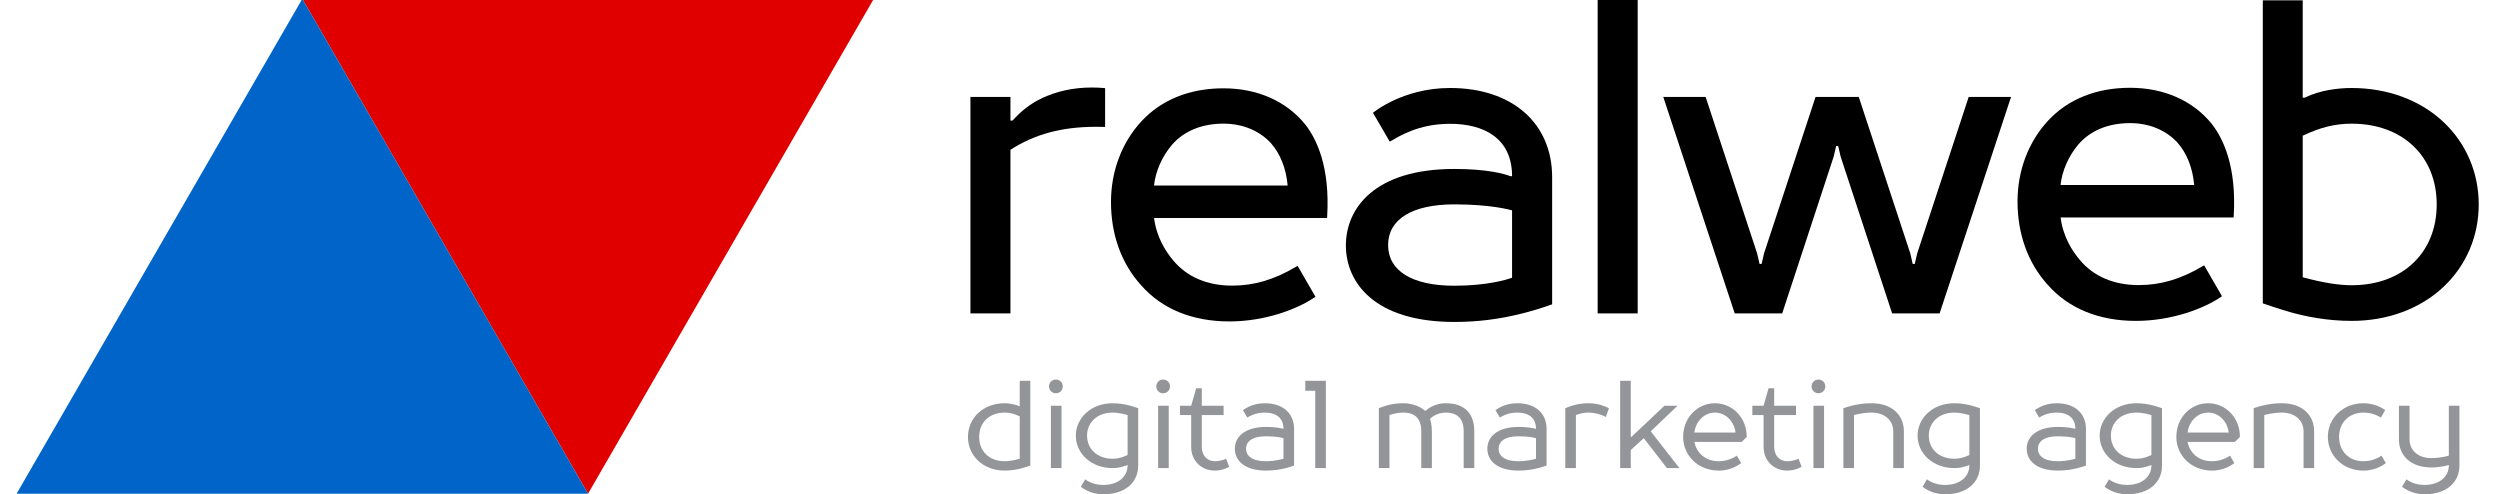<?xml version="1.0" encoding="UTF-8"?> <!-- Generator: Adobe Illustrator 16.0.3, SVG Export Plug-In . SVG Version: 6.00 Build 0) --> <svg xmlns="http://www.w3.org/2000/svg" xmlns:xlink="http://www.w3.org/1999/xlink" id="Layer_1" x="0px" y="0px" width="1067px" height="211px" viewBox="0 0 1067 211" xml:space="preserve"> <g> <g> <polygon fill="#E10000" points="372.918,-0.491 250.969,210.729 129.025,-0.491 "></polygon> <polygon fill="#0064C8" points="7.079,210.729 129.025,-0.491 250.972,210.729 "></polygon> </g> <g> <g> <polygon points="840.244,41.362 818.26,108.136 817.216,112.648 816.344,112.648 815.305,108.136 793.317,41.362 774.879,41.362 752.896,108.136 751.852,112.648 750.977,112.648 749.938,108.136 727.957,41.362 709.881,41.362 740.38,133.767 760.64,133.767 782.612,66.848 783.666,62.329 784.536,62.329 785.585,66.848 807.562,133.767 827.82,133.767 858.318,41.362 "></polygon> <rect x="681.883" y="-0.491" width="17.08" height="134.254"></rect> <path d="M1042.841,52.04c-9.937-9.337-23.836-14.479-39.141-14.479c-5.437,0-13.356,0.826-20.019,4.121c-0.318,0-0.881,0-0.881,0 V0.137h-17.036v129.341c0,0,7.731,2.666,12.009,3.829c5.901,1.665,15.191,3.651,25.927,3.651c15.305,0,29.204-5.145,39.141-14.48 c9.725-9.137,15.08-21.646,15.08-35.218C1057.921,73.686,1052.566,61.177,1042.841,52.04z M1003.7,121.739 c-5.106,0-11.777-0.916-20.899-3.411V57.921c7.704-3.667,14-5.137,20.899-5.137c21.704,0,36.288,13.854,36.288,34.475 C1039.989,107.882,1025.405,121.739,1003.7,121.739z"></path> <path d="M470.903,37.552c-1.648-0.135-3.3-0.204-4.907-0.204c-8.379,0-15.34,1.801-21.042,4.44 c-5.329,2.465-9.116,5.625-12.818,9.675c-0.4,0-0.875-0.004-0.876-0.003V41.363h-17.08v92.4h17.08V63.929 c10.375-6.691,21.996-9.811,36.53-9.811c1.018,0,2.027,0.016,3.026,0.041l0.846,0.023V37.611L470.903,37.552z"></path> <path d="M522.186,37.692c-14.377,0-26.462,4.854-34.973,14.026c-8.421,9.081-13.044,21.327-13.044,34.492 c0,13.938,4.431,26.215,12.81,35.477c8.849,10.14,21.867,15.498,37.677,15.498c15.637,0,29.243-5.442,36.157-10.112l0.621-0.42 l-7.615-13.19c0,0-0.688,0.382-0.763,0.434c-9.177,5.463-17.81,8.009-27.174,8.009c-10.621,0-19.317-3.727-25.159-10.778 c-3.188-3.749-7.141-9.891-8.164-18.095h73.842l0.043-0.779c1.23-20.948-4.438-32.886-9.43-39.227 C548.964,43.139,536.596,37.692,522.186,37.692z M522.186,52.772c8.115,0,15.307,2.962,20.246,8.326 c4.045,4.606,6.503,10.845,7.13,18.089h-57.031c0.647-6.044,3.384-12.302,7.572-17.274 C505.253,55.929,512.895,52.772,522.186,52.772z"></path> <path d="M618.892,37.554c-20.319,0-32.912,10.589-32.912,10.589s6.639,11.417,7.167,12.306c4.026-2.235,12.07-7.605,25.745-7.605 c14.219,0,26.463,5.963,26.463,22.366h-0.67c-2.604-1.01-9.927-3.1-23.979-3.1c-34.128,0-46.282,16.861-46.282,32.647 c0,15.785,12.154,32.654,46.282,32.654c9.967,0,19.495-1.201,29.118-3.664c3.824-0.956,7.779-2.157,12.081-3.661l0.55-0.19 V75.658C662.455,52.512,645.355,37.554,618.892,37.554z M645.35,118.53c-2.201,0.832-10.771,3.421-24.644,3.421 c-17.96,0-28.266-6.33-28.266-17.365c0-11.029,10.306-17.362,28.266-17.362c15.574,0,23.558,2.274,24.644,2.545V118.53z"></path> <path d="M909.101,37.467c-14.376,0-26.461,4.852-34.972,14.025c-8.422,9.081-13.045,21.325-13.045,34.491 c0,13.939,4.431,26.216,12.807,35.477c8.852,10.141,21.868,15.499,37.68,15.499c15.638,0,29.243-5.444,36.155-10.112l0.621-0.419 l-7.612-13.189c0,0-0.688,0.38-0.764,0.431c-9.177,5.465-17.808,8.008-27.173,8.008c-10.62,0-19.318-3.724-25.161-10.774 c-3.188-3.751-7.141-9.892-8.164-18.098h73.843l0.043-0.777c1.229-20.947-4.438-32.886-9.431-39.228 C935.879,42.914,923.512,37.467,909.101,37.467z M909.101,52.545c8.113,0,15.306,2.961,20.247,8.326 c4.044,4.604,6.502,10.845,7.128,18.086h-57.029c0.646-6.044,3.382-12.3,7.568-17.273 C892.166,55.702,899.811,52.545,909.101,52.545z"></path> </g> <g> <path fill="#939598" d="M435.218,162.52h4.525v36.198c-1.066,0.372-2.183,0.745-3.354,1.064c-2.183,0.585-4.739,1.064-7.56,1.064 c-9.315,0-15.703-6.388-15.703-14.373c0-7.984,6.388-14.371,15.703-14.371c1.757,0,3.354,0.371,4.472,0.639 c0.692,0.212,1.331,0.426,1.917,0.69V162.52z M433.141,196.322c0.691-0.16,1.383-0.319,2.076-0.532v-18.1 c-0.586-0.265-1.225-0.531-1.917-0.798c-1.224-0.426-2.715-0.797-4.472-0.797c-6.653,0-10.912,4.257-10.912,10.378 c0,6.122,4.259,10.381,10.912,10.381C430.32,196.854,431.864,196.588,433.141,196.322z"></path> <path fill="#939598" d="M450.65,167.844c-1.65,0-2.928-1.277-2.928-2.928s1.278-2.928,2.928-2.928 c1.65,0,2.928,1.277,2.928,2.928S452.301,167.844,450.65,167.844z M448.521,173.167h4.525v26.615h-4.525V173.167z"></path> <path fill="#939598" d="M485.781,198.718c0,6.973-5.323,12.243-14.905,12.243c-2.981,0-5.324-0.799-6.973-1.598 c-1.011-0.478-1.863-1.011-2.609-1.597l1.863-3.193c0.586,0.479,1.278,0.852,2.077,1.223c1.438,0.641,3.246,1.172,5.643,1.172 c6.653,0,10.379-3.778,10.379-8.25v-0.266c-0.585,0.266-1.224,0.479-1.916,0.638c-1.224,0.426-2.715,0.692-4.471,0.692 c-9.316,0-15.704-6.388-15.704-13.84c0-7.453,6.388-13.84,15.704-13.84c2.821,0,5.483,0.479,7.559,1.064 c1.171,0.32,2.289,0.69,3.354,1.063V198.718z M463.956,185.942c0,5.589,4.259,9.848,10.913,9.848 c1.756,0,3.354-0.373,4.471-0.798c0.692-0.268,1.331-0.533,1.916-0.799v-17.034c-0.692-0.212-1.383-0.373-2.076-0.533 c-1.331-0.266-2.821-0.53-4.312-0.53C468.215,176.096,463.956,180.353,463.956,185.942z"></path> <path fill="#939598" d="M496.422,167.844c-1.649,0-2.928-1.277-2.928-2.928s1.279-2.928,2.928-2.928 c1.65,0,2.928,1.277,2.928,2.928S498.072,167.844,496.422,167.844z M494.293,173.167h4.524v26.615h-4.524V173.167z"></path> <path fill="#939598" d="M512.922,165.715v7.452h9.316v3.992h-9.316v13.573c0,3.78,2.396,6.122,5.589,6.122 c1.331,0,2.502-0.267,3.407-0.532c0.479-0.16,0.958-0.319,1.383-0.532l1.332,3.46c-0.533,0.266-1.119,0.532-1.757,0.798 c-1.224,0.426-2.608,0.799-4.365,0.799c-5.855,0-10.113-4.259-10.113-10.114v-13.573h-4.791v-3.992h4.791l2.129-7.452H512.922z"></path> <path fill="#939598" d="M552.31,183.015v15.703c-1.064,0.372-2.234,0.745-3.514,1.064c-2.288,0.585-5.109,1.064-8.464,1.064 c-9.103,0-13.308-4.259-13.308-9.315c0-5.058,4.205-9.316,13.308-9.316c2.289,0,4.099,0.214,5.43,0.373 c0.746,0.161,1.438,0.267,2.024,0.427c0-4.26-2.662-6.919-7.986-6.919c-2.288,0-4.098,0.479-5.429,1.063 c-0.746,0.318-1.438,0.691-2.022,1.064l-1.864-3.194c0.745-0.531,1.597-1.011,2.556-1.489c1.756-0.799,3.938-1.438,6.759-1.438 C547.786,172.103,552.31,176.626,552.31,183.015z M545.549,196.322c0.799-0.16,1.545-0.319,2.237-0.532v-8.784 c-0.586-0.159-1.278-0.265-2.024-0.425c-1.437-0.213-3.141-0.372-5.43-0.372c-6.121,0-8.517,2.395-8.517,5.322 s2.396,5.323,8.517,5.323C542.303,196.854,544.219,196.588,545.549,196.322z"></path> <path fill="#939598" d="M565.878,199.782h-4.524v-33.004h-4.257v-4.259h8.781V199.782z"></path> <path fill="#939598" d="M610.75,180.3c0.212,1.064,0.372,2.288,0.372,3.779v15.703h-4.525v-15.703 c0-5.324-2.556-7.983-7.717-7.983c-1.652,0-3.034,0.265-4.1,0.53c-0.64,0.16-1.225,0.321-1.758,0.533v22.623h-4.524V174.23 c0.905-0.373,1.864-0.743,2.982-1.063c1.969-0.586,4.417-1.064,7.399-1.064c3.033,0,5.321,0.798,6.972,1.597 c0.905,0.479,1.65,1.012,2.344,1.597h0.265c0.641-0.585,1.384-1.118,2.29-1.597c1.543-0.853,3.513-1.597,6.229-1.597 c8.037,0,12.243,4.258,12.243,11.977v15.703h-4.526v-15.703c0-5.324-2.556-7.983-7.717-7.983c-2.13,0-3.78,0.69-4.898,1.33 c-0.69,0.372-1.276,0.852-1.756,1.329C610.483,179.235,610.591,179.715,610.75,180.3z"></path> <path fill="#939598" d="M660.088,183.015v15.703c-1.064,0.372-2.235,0.745-3.513,1.064c-2.288,0.585-5.109,1.064-8.464,1.064 c-9.102,0-13.308-4.259-13.308-9.315c0-5.058,4.206-9.316,13.308-9.316c2.288,0,4.098,0.214,5.43,0.373 c0.746,0.161,1.438,0.267,2.021,0.427c0-4.26-2.661-6.919-7.984-6.919c-2.289,0-4.098,0.479-5.429,1.063 c-0.746,0.318-1.438,0.691-2.023,1.064l-1.863-3.194c0.747-0.531,1.599-1.011,2.556-1.489c1.756-0.799,3.939-1.438,6.76-1.438 C655.563,172.103,660.088,176.626,660.088,183.015z M653.328,196.322c0.798-0.16,1.543-0.319,2.234-0.532v-8.784 c-0.584-0.159-1.275-0.265-2.021-0.425c-1.437-0.213-3.142-0.372-5.43-0.372c-6.122,0-8.518,2.395-8.518,5.322 s2.396,5.323,8.518,5.323C650.082,196.854,651.996,196.588,653.328,196.322z"></path> <path fill="#939598" d="M674.136,176.626c-0.585,0.16-1.064,0.321-1.544,0.533v22.623h-4.523V174.23 c0.852-0.373,1.81-0.743,2.82-1.063c1.917-0.586,4.204-1.064,7.025-1.064c2.556,0,4.738,0.479,6.282,1.064 c0.905,0.32,1.757,0.69,2.502,1.063l-1.333,3.728c-0.69-0.373-1.436-0.693-2.234-0.959c-1.436-0.478-3.246-0.903-5.217-0.903 C676.426,176.096,675.149,176.36,674.136,176.626z"></path> <path fill="#939598" d="M696.011,192.063v7.719h-4.524V162.52h4.524v23.954h0.267l14.104-13.307h5.592l-11.446,10.912 l12.243,15.703h-5.323l-9.9-12.776L696.011,192.063z"></path> <path fill="#939598" d="M743.384,188.604h-20.228c0.851,4.472,4.523,8.251,10.379,8.251c2.396,0,4.312-0.585,5.643-1.225 c0.799-0.319,1.491-0.692,2.077-1.171l1.862,3.194c-0.746,0.585-1.597,1.116-2.608,1.597c-1.758,0.852-3.992,1.597-6.974,1.597 c-8.729,0-15.171-6.388-15.171-14.373c0-8.25,6.121-14.371,13.574-14.371c7.452,0,13.573,6.121,13.573,14.371L743.384,188.604z M740.721,184.611c-0.584-4.791-4.204-8.516-8.782-8.516c-4.577,0-8.197,3.725-8.782,8.516H740.721z"></path> <path fill="#939598" d="M757.219,165.715v7.452h9.316v3.992h-9.316v13.573c0,3.78,2.396,6.122,5.59,6.122 c1.332,0,2.503-0.267,3.406-0.532c0.479-0.16,0.959-0.319,1.385-0.532l1.331,3.46c-0.532,0.266-1.12,0.532-1.757,0.798 c-1.225,0.426-2.608,0.799-4.365,0.799c-5.855,0-10.113-4.259-10.113-10.114v-13.573h-4.791v-3.992h4.791l2.129-7.452H757.219z"></path> <path fill="#939598" d="M776.114,167.844c-1.65,0-2.929-1.277-2.929-2.928s1.278-2.928,2.929-2.928s2.927,1.277,2.927,2.928 S777.764,167.844,776.114,167.844z M773.984,173.167h4.525v26.615h-4.525V173.167z"></path> <path fill="#939598" d="M786.758,174.23c1.063-0.373,2.235-0.743,3.513-1.063c2.29-0.586,5.11-1.064,8.464-1.064 c8.782,0,13.84,5.057,13.84,11.977v15.703h-4.523v-15.703c0-4.524-3.514-7.983-9.316-7.983c-1.97,0-3.887,0.265-5.216,0.53 c-0.799,0.16-1.545,0.321-2.236,0.533v22.623h-4.524V174.23z"></path> <path fill="#939598" d="M845.042,198.718c0,6.973-5.324,12.243-14.908,12.243c-2.979,0-5.321-0.799-6.972-1.598 c-1.011-0.478-1.863-1.011-2.607-1.597l1.862-3.193c0.587,0.479,1.277,0.852,2.076,1.223c1.438,0.641,3.247,1.172,5.641,1.172 c6.656,0,10.383-3.778,10.383-8.25v-0.266c-0.587,0.266-1.226,0.479-1.915,0.638c-1.226,0.426-2.717,0.692-4.474,0.692 c-9.315,0-15.704-6.388-15.704-13.84c0-7.453,6.389-13.84,15.704-13.84c2.82,0,5.482,0.479,7.561,1.064 c1.17,0.32,2.286,0.69,3.354,1.063V198.718z M823.216,185.942c0,5.589,4.259,9.848,10.912,9.848c1.757,0,3.354-0.373,4.474-0.798 c0.689-0.268,1.328-0.533,1.915-0.799v-17.034c-0.692-0.212-1.385-0.373-2.077-0.533c-1.33-0.266-2.821-0.53-4.312-0.53 C827.475,176.096,823.216,180.353,823.216,185.942z"></path> <path fill="#939598" d="M890.281,183.015v15.703c-1.064,0.372-2.236,0.745-3.512,1.064c-2.29,0.585-5.112,1.064-8.467,1.064 c-9.101,0-13.307-4.259-13.307-9.315c0-5.058,4.206-9.316,13.307-9.316c2.291,0,4.101,0.214,5.43,0.373 c0.747,0.161,1.438,0.267,2.024,0.427c0-4.26-2.661-6.919-7.984-6.919c-2.29,0-4.1,0.479-5.43,1.063 c-0.746,0.318-1.437,0.691-2.022,1.064l-1.864-3.194c0.746-0.531,1.598-1.011,2.555-1.489c1.757-0.799,3.94-1.438,6.762-1.438 C885.756,172.103,890.281,176.626,890.281,183.015z M883.52,196.322c0.798-0.16,1.545-0.319,2.236-0.532v-8.784 c-0.586-0.159-1.277-0.265-2.024-0.425c-1.437-0.213-3.139-0.372-5.43-0.372c-6.12,0-8.515,2.395-8.515,5.322 s2.395,5.323,8.515,5.323C880.274,196.854,882.19,196.588,883.52,196.322z"></path> <path fill="#939598" d="M922.748,198.718c0,6.973-5.324,12.243-14.906,12.243c-2.979,0-5.322-0.799-6.973-1.598 c-1.011-0.478-1.863-1.011-2.607-1.597l1.863-3.193c0.585,0.479,1.276,0.852,2.074,1.223c1.438,0.641,3.248,1.172,5.643,1.172 c6.655,0,10.381-3.778,10.381-8.25v-0.266c-0.587,0.266-1.225,0.479-1.917,0.638c-1.223,0.426-2.715,0.692-4.471,0.692 c-9.315,0-15.704-6.388-15.704-13.84c0-7.453,6.389-13.84,15.704-13.84c2.82,0,5.483,0.479,7.56,1.064 c1.172,0.32,2.287,0.69,3.354,1.063V198.718z M900.923,185.942c0,5.589,4.259,9.848,10.912,9.848 c1.756,0,3.354-0.373,4.471-0.798c0.692-0.268,1.33-0.533,1.917-0.799v-17.034c-0.692-0.212-1.384-0.373-2.075-0.533 c-1.332-0.266-2.822-0.53-4.312-0.53C905.182,176.096,900.923,180.353,900.923,185.942z"></path> <path fill="#939598" d="M953.883,188.604h-20.228c0.851,4.472,4.524,8.251,10.379,8.251c2.396,0,4.312-0.585,5.644-1.225 c0.798-0.319,1.489-0.692,2.074-1.171l1.863,3.194c-0.744,0.585-1.598,1.116-2.607,1.597c-1.757,0.852-3.992,1.597-6.974,1.597 c-8.729,0-15.17-6.388-15.17-14.373c0-8.25,6.121-14.371,13.573-14.371c7.451,0,13.572,6.121,13.572,14.371L953.883,188.604z M951.222,184.611c-0.585-4.791-4.206-8.516-8.784-8.516s-8.196,3.725-8.782,8.516H951.222z"></path> <path fill="#939598" d="M961.864,174.23c1.062-0.373,2.234-0.743,3.513-1.063c2.289-0.586,5.11-1.064,8.464-1.064 c8.782,0,13.839,5.057,13.839,11.977v15.703h-4.522v-15.703c0-4.524-3.515-7.983-9.316-7.983c-1.97,0-3.886,0.265-5.218,0.53 c-0.797,0.16-1.541,0.321-2.234,0.533v22.623h-4.524V174.23z"></path> <path fill="#939598" d="M1018.282,197.653c-0.744,0.585-1.596,1.116-2.607,1.597c-1.758,0.852-3.992,1.597-6.975,1.597 c-8.729,0-15.17-6.388-15.17-14.373c0-7.984,6.441-14.371,15.17-14.371c2.822,0,5.11,0.744,6.761,1.438 c0.958,0.479,1.81,0.958,2.556,1.489l-1.862,3.194c-0.587-0.373-1.278-0.746-2.023-1.064c-1.437-0.585-3.141-1.063-5.431-1.063 c-6.12,0-10.378,4.257-10.378,10.378c0,6.122,4.258,10.381,10.378,10.381c2.397,0,4.312-0.585,5.645-1.225 c0.799-0.319,1.489-0.692,2.074-1.171L1018.282,197.653z"></path> <path fill="#939598" d="M1049.686,198.718c0,6.973-5.322,12.243-14.903,12.243c-2.982,0-5.325-0.799-6.975-1.598 c-1.011-0.478-1.861-1.011-2.607-1.597l1.861-3.193c0.587,0.479,1.279,0.852,2.077,1.223c1.438,0.641,3.247,1.172,5.644,1.172 c6.653,0,10.379-3.778,10.379-8.25v-0.266c-0.641,0.212-1.331,0.372-2.129,0.532c-1.438,0.266-3.193,0.531-5.324,0.531 c-8.781,0-13.84-5.057-13.84-11.976v-14.373h4.525v14.373c0,4.523,3.513,7.983,9.314,7.983c1.971,0,3.887-0.266,5.217-0.531 c0.799-0.16,1.544-0.32,2.236-0.533v-21.292h4.524V198.718z"></path> </g> </g> </g> </svg> 